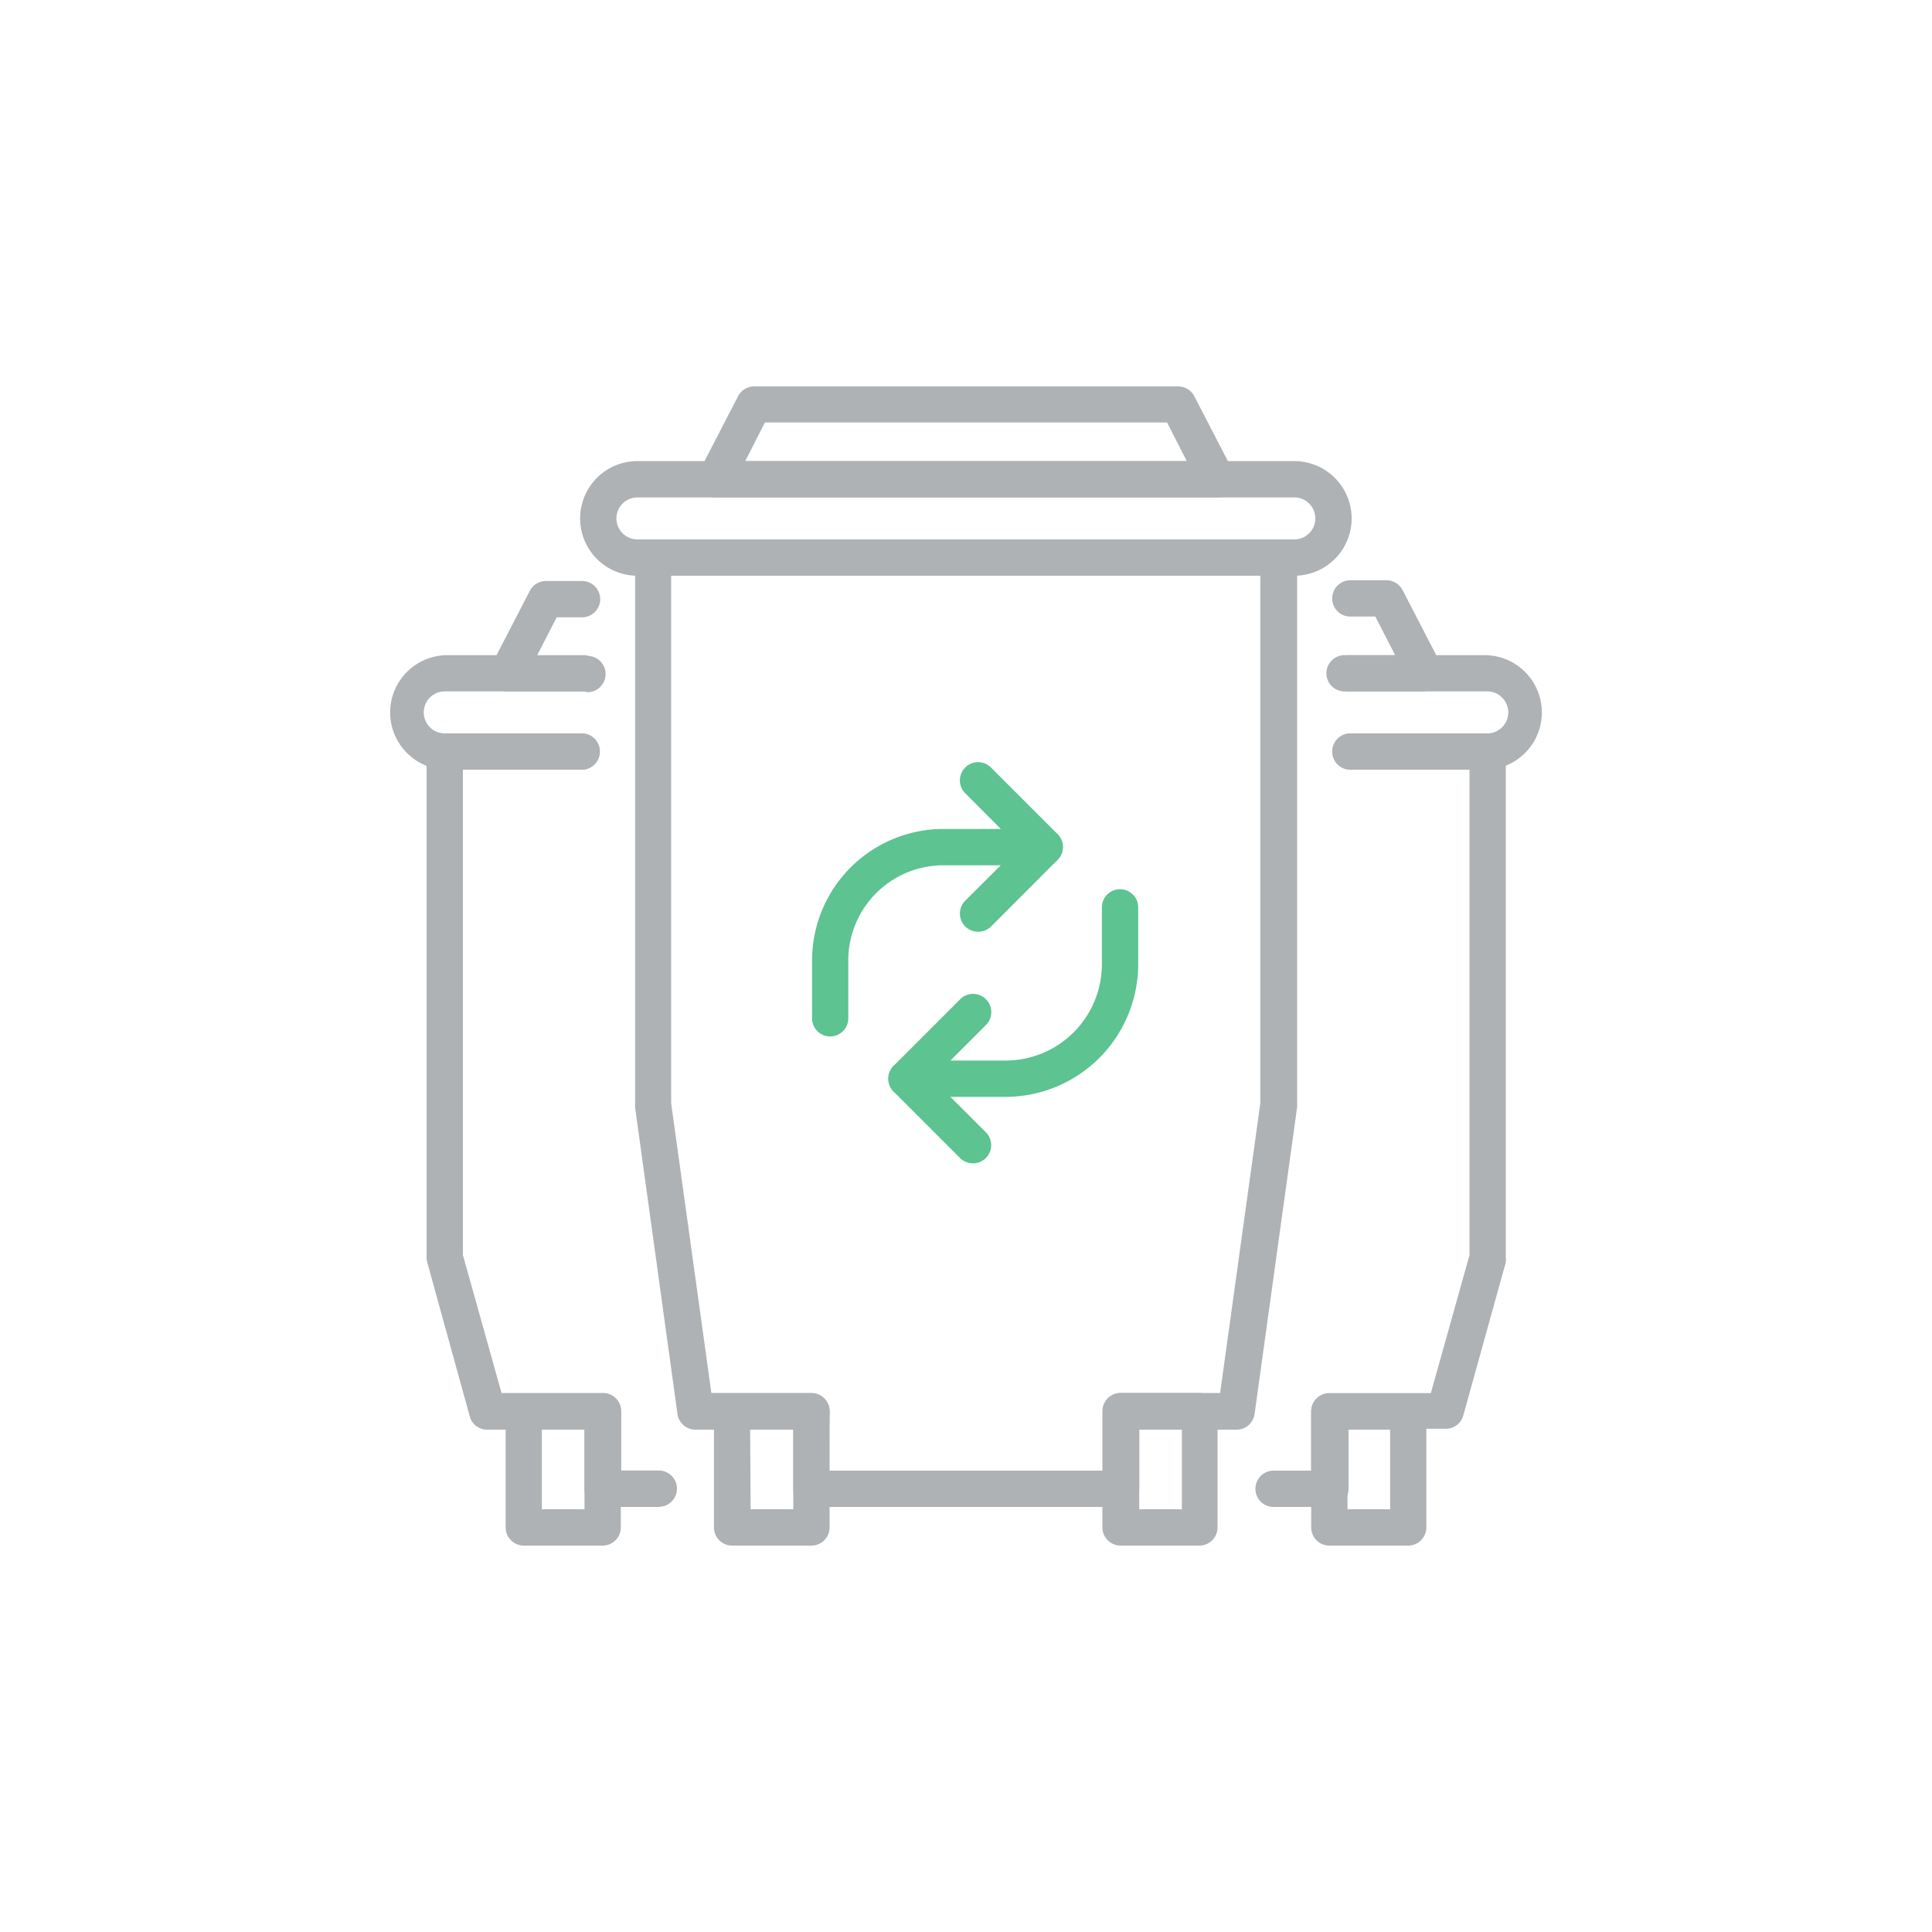 <svg id="Capa_1" data-name="Capa 1" xmlns="http://www.w3.org/2000/svg" viewBox="0 0 150 150"><defs><style>.cls-1{fill:none;}.cls-2{fill:#afb2b4;}.cls-3{fill:#5cc391;}</style></defs><rect class="cls-1" width="150" height="150"/><path class="cls-2" d="M100.49,44.7h-51a4.45,4.45,0,0,1,0-8.9h51a4.45,4.45,0,0,1,0,8.9Zm-51-6.08a1.63,1.63,0,1,0,0,3.26h51a1.63,1.63,0,1,0,0-3.26Z"/><path class="cls-2" d="M87,117H63a1.41,1.41,0,0,1-1.41-1.41V111H54a1.41,1.41,0,0,1-1.4-1.21L49.31,86a1.36,1.36,0,0,1,0-.2V43.29a1.41,1.41,0,0,1,1.41-1.41H99.3a1.41,1.41,0,0,1,1.41,1.41V85.75a1.36,1.36,0,0,1,0,.2l-3.3,23.8A1.41,1.41,0,0,1,96,111H88.45v4.62A1.41,1.41,0,0,1,87,117Zm-22.67-2.82H85.63v-4.61A1.41,1.41,0,0,1,87,108.15h7.73l3.12-22.49v-41H52.11v41l3.12,22.49H63a1.41,1.41,0,0,1,1.41,1.41Z"/><path class="cls-2" d="M93.16,120H87a1.41,1.41,0,0,1-1.41-1.41v-9A1.41,1.41,0,0,1,87,108.15h6.12a1.41,1.41,0,0,1,1.41,1.41v9A1.41,1.41,0,0,1,93.16,120Zm-4.71-2.82h3.31V111H88.45Z"/><path class="cls-2" d="M63,120H56.84a1.41,1.41,0,0,1-1.41-1.41v-9a1.41,1.41,0,0,1,1.41-1.41H63a1.41,1.41,0,0,1,1.41,1.41v9A1.41,1.41,0,0,1,63,120Zm-4.72-2.82h3.31V111H58.24Z"/><path class="cls-2" d="M94.45,38.62H55.55a1.43,1.43,0,0,1-1.2-.67,1.39,1.39,0,0,1-.05-1.38l3-5.8A1.42,1.42,0,0,1,58.53,30H91.47a1.42,1.42,0,0,1,1.26.77l3,5.8a1.39,1.39,0,0,1,0,1.38A1.43,1.43,0,0,1,94.45,38.62ZM57.86,35.8H92.14l-1.53-3H59.39Z"/><path class="cls-2" d="M45.49,53.68H39.38a1.4,1.4,0,0,1-1.25-2l3-5.8a1.42,1.42,0,0,1,1.26-.77h2.8a1.41,1.41,0,1,1,0,2.82H43.22l-1.54,3h3.81a1.41,1.41,0,1,1,0,2.81Z"/><path class="cls-2" d="M45.16,59.76H34.53a4.45,4.45,0,0,1,0-8.89H45.16a1.41,1.41,0,1,1,0,2.81H34.53a1.63,1.63,0,0,0,0,3.26H45.16a1.41,1.41,0,0,1,0,2.82Z"/><path class="cls-2" d="M51.12,117H46.79a1.41,1.41,0,0,1-1.41-1.41V111H37.84a1.4,1.4,0,0,1-1.36-1L33.17,98a1.58,1.58,0,0,1-.05-.38V58.35a1.41,1.41,0,0,1,1.41-1.41H45.16a1.41,1.41,0,0,1,0,2.82H35.94V97.44l3,10.71h7.88a1.41,1.41,0,0,1,1.41,1.41v4.61h2.92a1.41,1.41,0,0,1,0,2.82Z"/><path class="cls-2" d="M46.79,120H40.67a1.41,1.41,0,0,1-1.41-1.41v-9a1.41,1.41,0,0,1,1.41-1.41h6.12a1.41,1.41,0,0,1,1.41,1.41v9A1.41,1.41,0,0,1,46.79,120Zm-4.72-2.82h3.31V111H42.07Z"/><path class="cls-2" d="M110.62,53.68h-6.11a1.41,1.41,0,1,1,0-2.81h3.81l-1.54-3h-1.94a1.41,1.41,0,1,1,0-2.82h2.8a1.42,1.42,0,0,1,1.26.77l3,5.8a1.4,1.4,0,0,1-1.25,2Z"/><path class="cls-2" d="M115.47,59.76H104.84a1.41,1.41,0,0,1,0-2.82h10.63a1.63,1.63,0,0,0,0-3.26H104.84a1.41,1.41,0,1,1,0-2.81h10.63a4.45,4.45,0,0,1,0,8.89Z"/><path class="cls-2" d="M103.21,117H98.88a1.41,1.41,0,0,1,0-2.82h2.92v-4.61a1.41,1.41,0,0,1,1.41-1.41h7.88l3-10.71V59.76h-9.22a1.41,1.41,0,0,1,0-2.82h10.63a1.41,1.41,0,0,1,1.41,1.41V97.63a1.58,1.58,0,0,1,0,.38l-3.31,11.92a1.4,1.4,0,0,1-1.36,1h-7.54v4.62A1.41,1.41,0,0,1,103.21,117Z"/><path class="cls-2" d="M109.33,120h-6.12a1.41,1.41,0,0,1-1.41-1.41v-9a1.41,1.41,0,0,1,1.41-1.41h6.12a1.41,1.41,0,0,1,1.41,1.41v9A1.41,1.41,0,0,1,109.33,120Zm-4.71-2.82h3.31V111h-3.31Z"/><path class="cls-3" d="M64.45,80.47a1.4,1.4,0,0,1-1.4-1.4V74.56a10.21,10.21,0,0,1,10.19-10.2H81.1a1.41,1.41,0,1,1,0,2.82H73.24a7.39,7.39,0,0,0-7.38,7.38v4.51A1.41,1.41,0,0,1,64.45,80.47Z"/><path class="cls-3" d="M78.08,85.16h-7.7a1.41,1.41,0,0,1,0-2.82h7.7a7.48,7.48,0,0,0,7.47-7.47V70.45a1.41,1.41,0,0,1,2.82,0v4.42A10.31,10.31,0,0,1,78.08,85.16Z"/><path class="cls-3" d="M75.94,72.34a1.44,1.44,0,0,1-1-.41,1.42,1.42,0,0,1,0-2l4.17-4.16-4.17-4.18a1.41,1.41,0,1,1,2-2l5.17,5.17a1.41,1.41,0,0,1,0,2l-5.16,5.17A1.44,1.44,0,0,1,75.94,72.34Z"/><path class="cls-3" d="M75.54,90.32a1.4,1.4,0,0,1-1-.41l-5.16-5.16a1.45,1.45,0,0,1-.41-1,1.41,1.41,0,0,1,.41-1l5.17-5.17a1.41,1.41,0,0,1,2,2l-4.17,4.17,4.17,4.17a1.41,1.41,0,0,1-1,2.4Z"/></svg>